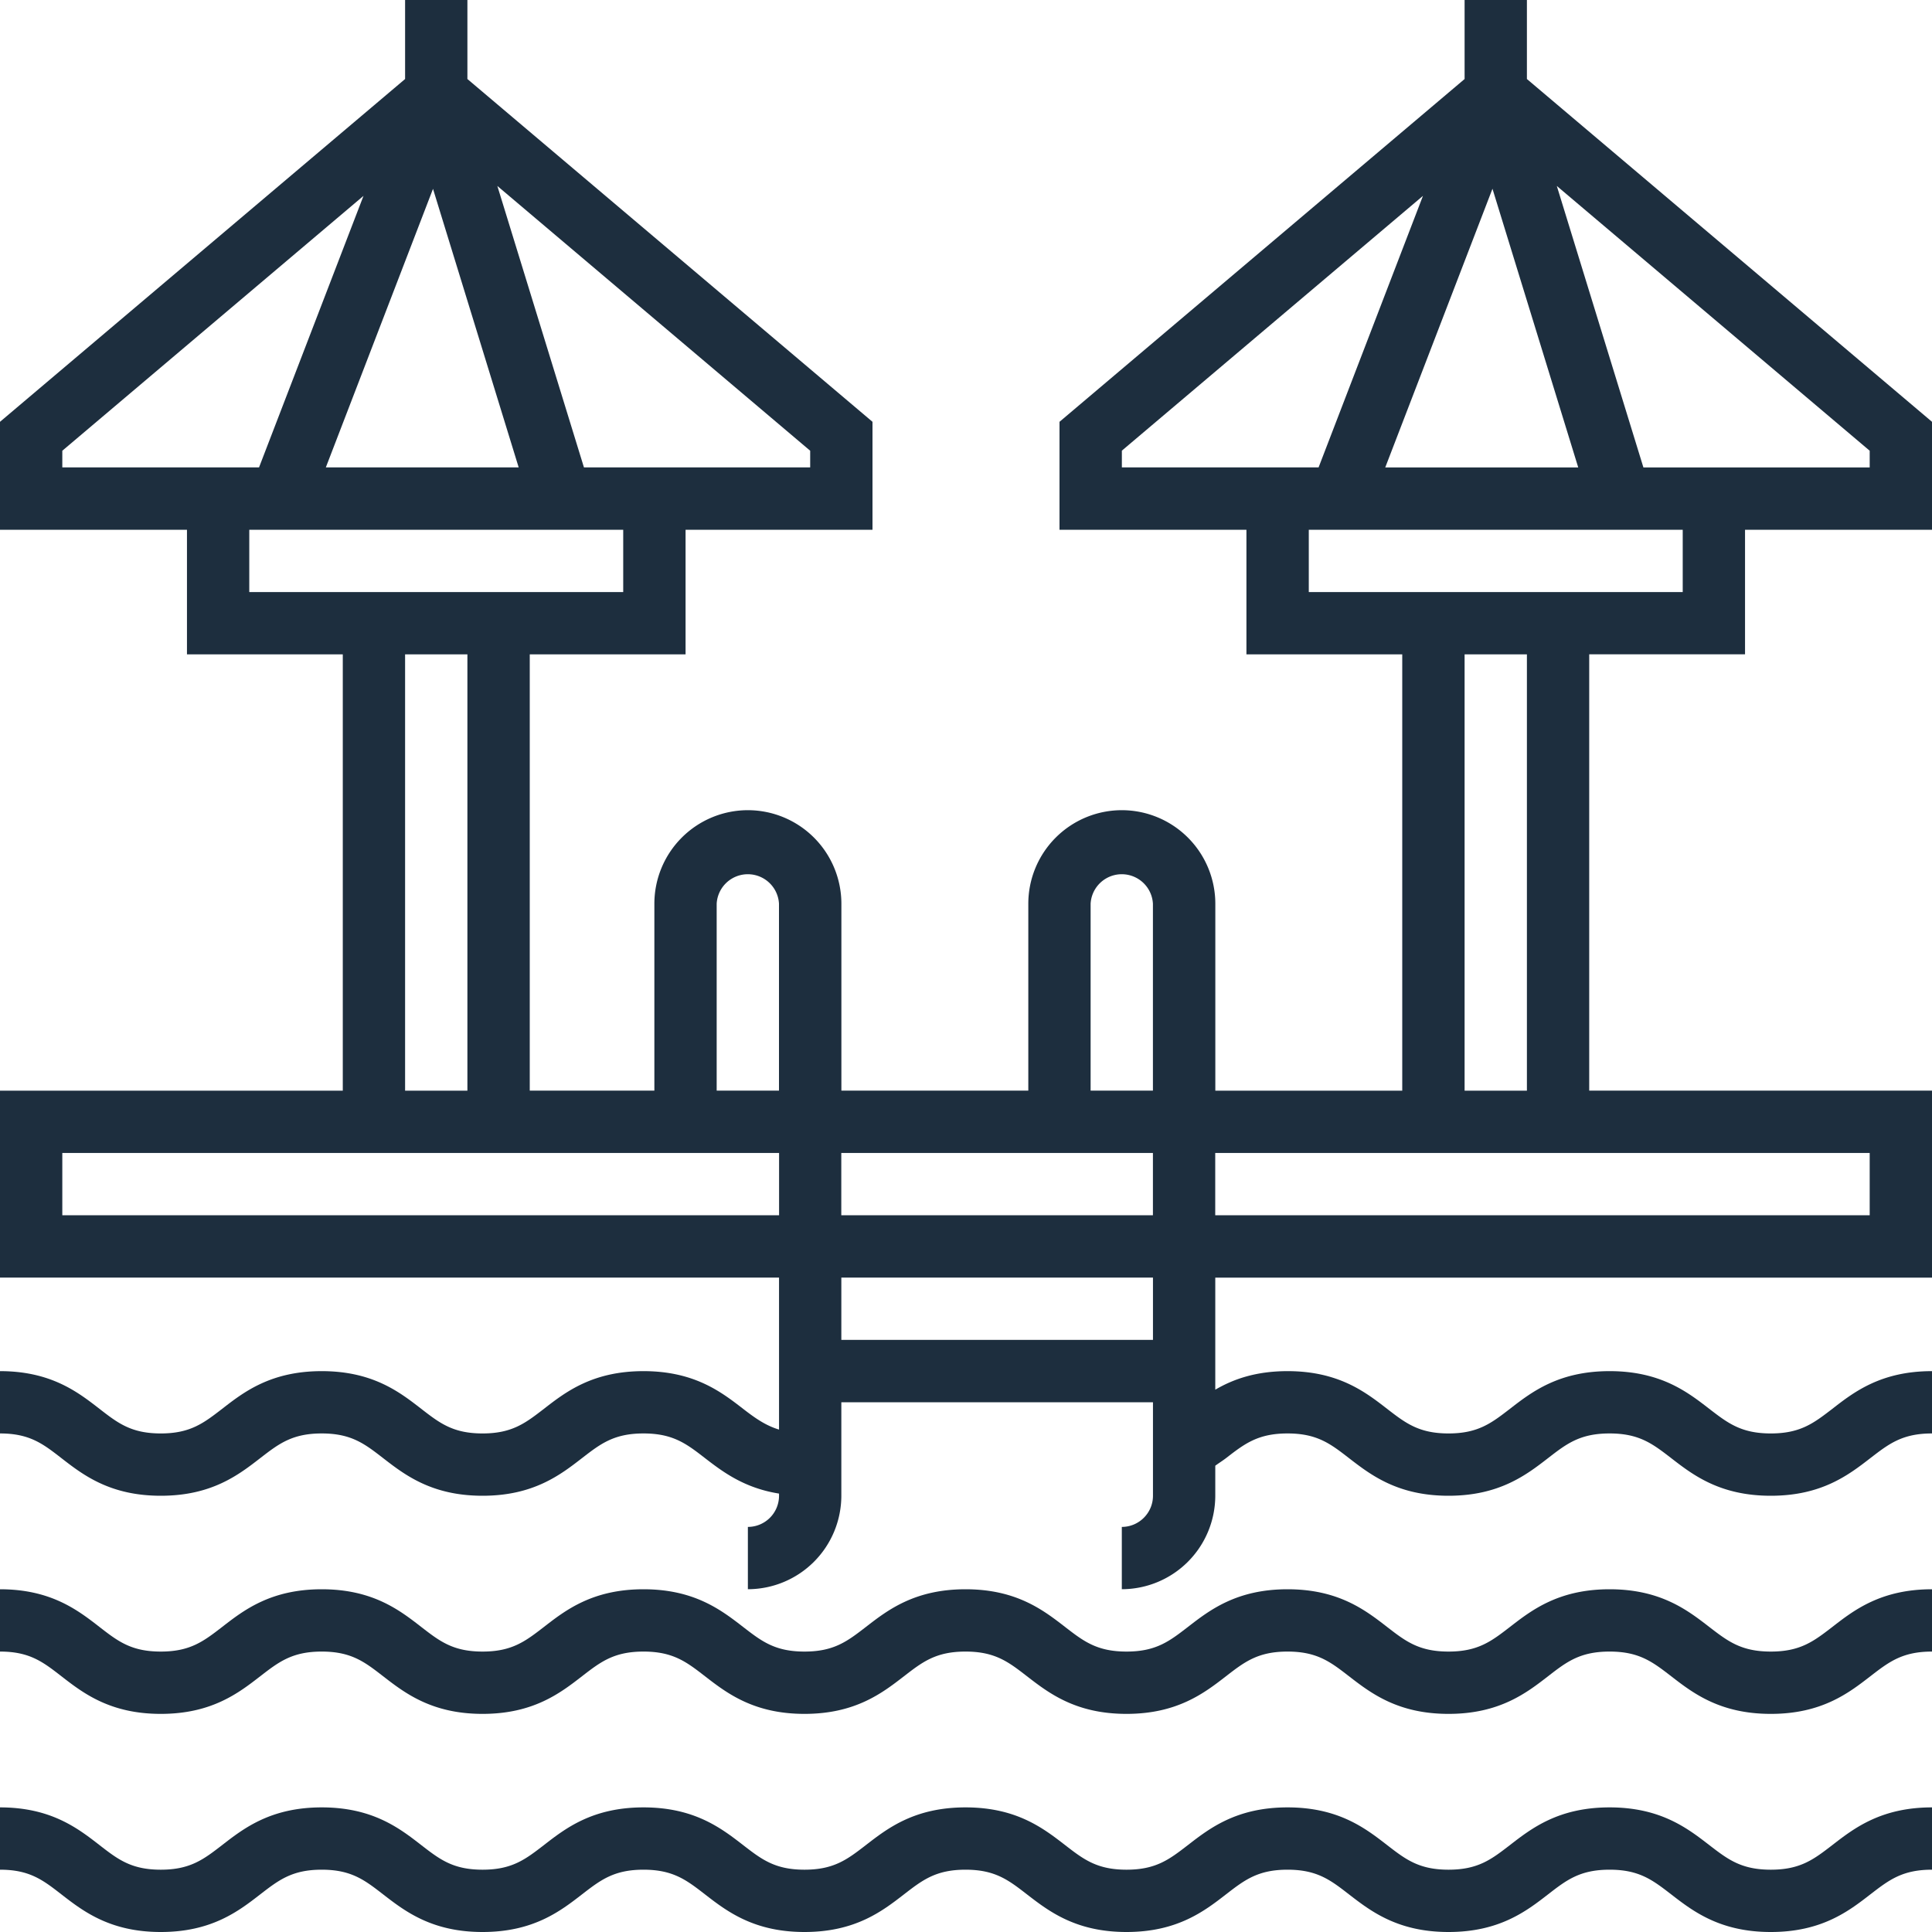 <svg width="40" height="40" fill="none" xmlns="http://www.w3.org/2000/svg"><path d="M36.663 34.194c-.615 0-.891-.215-1.275-.51-.45-.348-1.009-.78-2.063-.78-1.055 0-1.614.432-2.063.78-.383.295-.659.51-1.272.51s-.89-.215-1.272-.51c-.449-.348-1.007-.78-2.061-.78s-1.613.432-2.062.78c-.383.295-.659.51-1.272.51s-.89-.215-1.272-.51c-.45-.348-1.007-.78-2.061-.78s-1.613.432-2.062.78c-.383.295-.659.51-1.272.51s-.889-.215-1.271-.51c-.45-.348-1.008-.78-2.062-.78-1.054 0-1.613.432-2.061.78-.383.295-.659.51-1.271.51-.612 0-.887-.214-1.27-.51-.448-.348-1.006-.78-2.06-.78s-1.613.432-2.061.78c-.383.295-.659.51-1.271.51-.612 0-.888-.214-1.27-.51-.448-.348-1.006-.78-2.059-.78v1.29c.612 0 .888.213 1.27.51.448.347 1.006.78 2.059.78 1.054 0 1.612-.433 2.06-.78.383-.296.66-.51 1.272-.51s.888.214 1.27.51c.449.347 1.007.78 2.06.78 1.053 0 1.612-.433 2.06-.78.383-.296.66-.51 1.272-.51s.89.214 1.272.51c.449.347 1.008.78 2.061.78 1.054 0 1.612-.433 2.061-.78.383-.296.66-.51 1.273-.51.612 0 .889.214 1.271.51.45.347 1.008.78 2.062.78 1.053 0 1.613-.433 2.061-.78.383-.296.66-.51 1.273-.51.612 0 .889.214 1.271.51.45.347 1.008.78 2.062.78 1.053 0 1.613-.432 2.062-.78.382-.296.659-.51 1.273-.51.614 0 .89.214 1.274.51.45.348 1.009.78 2.064.78 1.054 0 1.613-.432 2.062-.78.384-.296.66-.51 1.275-.51v-1.29c-1.055 0-1.614.431-2.063.78-.384.295-.66.51-1.274.51zm0 4.516c-.615 0-.891-.215-1.275-.51-.45-.348-1.009-.78-2.063-.78-1.055 0-1.614.432-2.063.78-.383.295-.659.51-1.272.51s-.89-.215-1.272-.51c-.449-.348-1.007-.78-2.061-.78s-1.613.432-2.062.78c-.383.295-.659.51-1.272.51s-.89-.215-1.272-.51c-.45-.348-1.007-.78-2.061-.78s-1.613.432-2.062.78c-.383.295-.659.51-1.272.51s-.889-.215-1.271-.51c-.45-.348-1.008-.78-2.062-.78-1.054 0-1.613.432-2.061.78-.383.295-.659.51-1.271.51-.612 0-.887-.214-1.27-.51-.448-.348-1.006-.78-2.06-.78s-1.613.432-2.061.78c-.383.295-.659.51-1.271.51-.612 0-.888-.214-1.27-.51-.448-.348-1.006-.78-2.059-.78v1.29c.612 0 .888.213 1.27.51.448.347 1.006.78 2.059.78 1.054 0 1.612-.433 2.06-.78.383-.296.66-.51 1.272-.51s.888.214 1.27.51c.449.347 1.007.78 2.06.78 1.053 0 1.612-.433 2.06-.78.383-.296.66-.51 1.272-.51s.89.214 1.272.51c.449.347 1.008.78 2.061.78 1.054 0 1.612-.433 2.061-.78.383-.296.66-.51 1.273-.51.612 0 .889.214 1.271.51.45.347 1.008.78 2.062.78 1.053 0 1.613-.433 2.061-.78.383-.296.66-.51 1.273-.51.612 0 .889.214 1.271.51.45.347 1.008.78 2.062.78 1.053 0 1.613-.432 2.062-.78.382-.296.659-.51 1.273-.51.614 0 .89.214 1.274.51.45.348 1.009.78 2.064.78 1.054 0 1.613-.432 2.062-.78.384-.296.66-.51 1.275-.51v-1.29c-1.055 0-1.614.432-2.063.78-.384.295-.66.51-1.274.51zm-.534-25.162v-2.58H40V8.733l-8.387-7.097V0h-1.29v1.636l-8.387 7.097v2.235h3.87v2.58h3.226v9.033h-3.87V18.71a1.938 1.938 0 00-1.936-1.936 1.938 1.938 0 00-1.936 1.936v3.87h-3.87v-3.87a1.938 1.938 0 00-1.936-1.936 1.938 1.938 0 00-1.936 1.936v3.87h-2.58v-9.032h3.226v-2.58h3.87V8.733L9.677 1.636V0h-1.29v1.636L0 8.733v2.235h3.871v2.58h3.226v9.033H0v3.87h16.129v3.147c-.282-.086-.494-.237-.744-.43-.45-.348-1.008-.78-2.062-.78-1.054 0-1.613.432-2.061.78-.383.295-.659.51-1.271.51-.612 0-.887-.214-1.27-.51-.448-.348-1.006-.78-2.06-.78s-1.613.432-2.061.78c-.383.295-.659.51-1.271.51-.612 0-.888-.214-1.27-.51-.448-.348-1.006-.78-2.059-.78v1.29c.612 0 .888.213 1.27.51.448.347 1.006.78 2.059.78 1.054 0 1.612-.433 2.06-.78.383-.296.66-.51 1.272-.51s.888.214 1.27.51c.449.347 1.007.78 2.06.78 1.053 0 1.612-.433 2.06-.78.383-.296.66-.51 1.272-.51s.89.214 1.272.51c.367.283.811.62 1.534.735v.045a.645.645 0 01-.645.645v1.29a1.938 1.938 0 001.935-1.935v-1.936h6.452v1.936c0 .356-.29.645-.645.645v1.29a1.938 1.938 0 001.935-1.935v-.622c.073-.054.152-.103.224-.158.382-.296.659-.51 1.272-.51.612 0 .889.214 1.271.51.45.347 1.008.78 2.062.78 1.053 0 1.613-.433 2.062-.78.382-.296.659-.51 1.273-.51.614 0 .89.214 1.274.51.45.348 1.009.78 2.064.78 1.054 0 1.613-.433 2.062-.78.384-.296.66-.51 1.275-.51v-1.29c-1.055 0-1.614.431-2.063.78-.384.295-.66.51-1.274.51-.615 0-.891-.215-1.275-.51-.45-.349-1.009-.78-2.063-.78-1.055 0-1.614.432-2.063.78-.383.295-.659.51-1.272.51s-.89-.215-1.272-.51c-.449-.348-1.007-.78-2.061-.78-.663 0-1.13.17-1.496.384v-2.32H40V22.58h-7.097v-9.033h3.226zm2.58-3.87h-4.684L32.232 3.85l6.478 5.482v.345zm-6.034 0H28.68l2.22-5.77 1.775 5.768zm-9.45-.346l6.236-5.277L27.3 9.677h-4.073v-.345zm3.872 1.636h7.742v1.29h-7.742v-1.29zM22.58 18.71a.646.646 0 011.29 0v3.87h-1.29v-3.87zm1.29 5.161v1.29h-6.452v-1.29h6.452zm-9.032-5.161a.646.646 0 011.29 0v3.87h-1.29v-3.87zm1.935-9.033H12.09L10.297 3.85l6.477 5.482v.345zm-6.035 0H6.746L8.965 3.91l1.774 5.768zM1.29 9.332l6.236-5.277-2.163 5.622H1.29v-.345zm3.871 1.636h7.742v1.29H5.161v-1.29zm3.226 2.58h1.29v9.033h-1.29v-9.033zM1.29 25.161v-1.29h14.84v1.29H1.29zm22.581 2.58h-6.452v-1.29h6.452v1.29zm14.839-2.58H25.16v-1.29h13.55v1.29zm-7.097-2.58h-1.29v-9.033h1.29v9.033z" fill="#1D2E3E"/></svg>